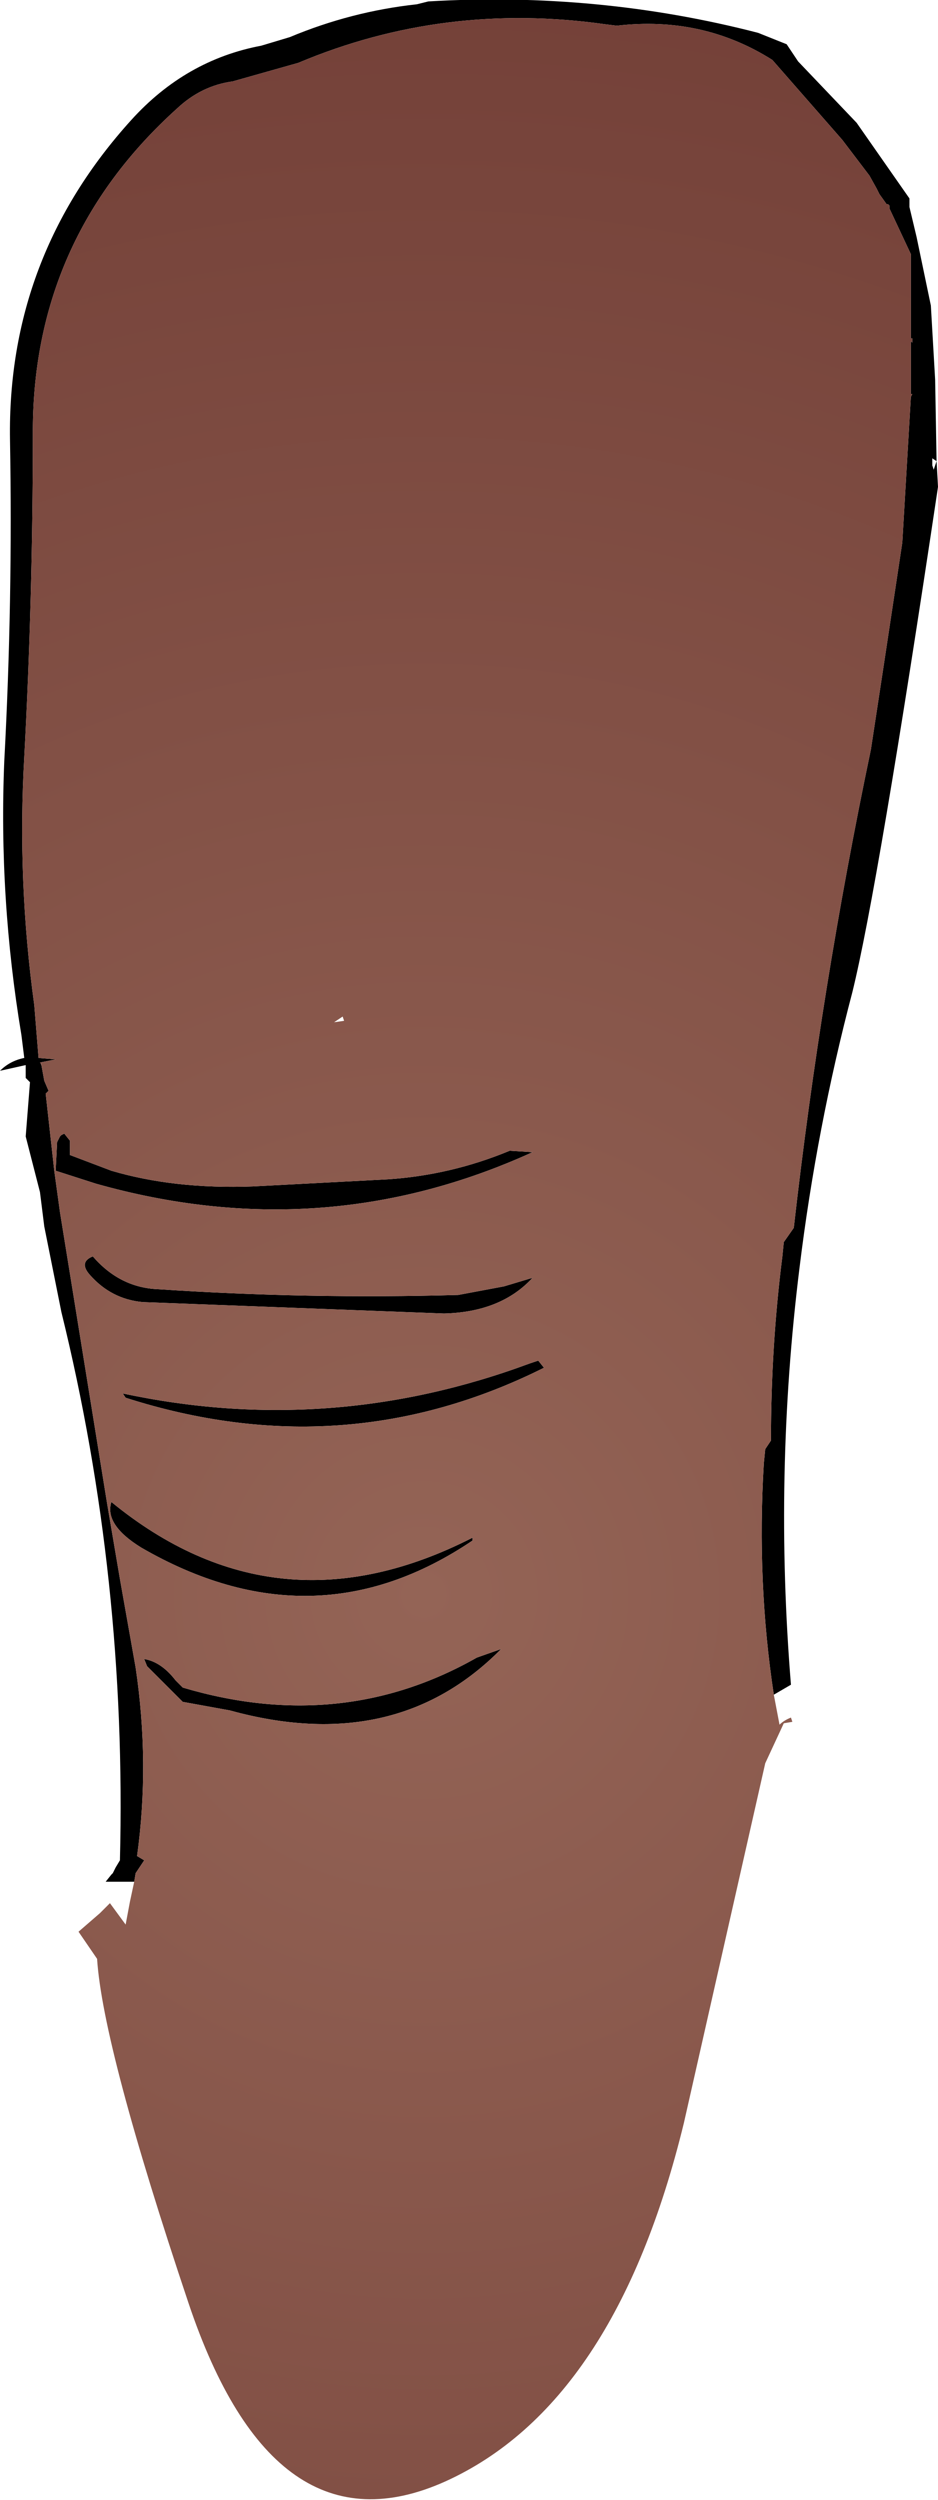 <?xml version="1.0" encoding="UTF-8" standalone="no"?>
<svg xmlns:xlink="http://www.w3.org/1999/xlink" height="87.55px" width="32.85px" xmlns="http://www.w3.org/2000/svg">
  <g transform="matrix(1.0, 0.0, 0.0, 1.0, 16.45, 43.75)">
    <path d="M10.65 15.6 Q10.05 11.65 10.3 7.5 L10.35 7.0 10.55 6.7 Q10.55 3.4 10.95 0.25 L11.0 -0.25 11.35 -0.75 Q12.3 -9.15 14.05 -17.5 L14.5 -20.45 15.15 -24.75 15.45 -29.85 15.5 -29.95 15.45 -29.95 15.45 -31.8 15.5 -31.75 15.5 -31.9 15.45 -31.9 15.45 -34.85 14.7 -36.45 14.7 -36.55 14.65 -36.6 14.6 -36.6 14.35 -36.95 14.25 -37.15 14.0 -37.6 13.05 -38.85 10.6 -41.65 Q8.15 -43.2 5.15 -42.85 L4.75 -42.9 Q-0.9 -43.7 -6.0 -41.55 L-8.3 -40.9 Q-9.4 -40.75 -10.25 -39.95 -15.35 -35.35 -15.3 -28.5 -15.3 -22.85 -15.6 -17.25 -15.85 -12.9 -15.25 -8.55 L-15.1 -6.7 -14.5 -6.65 -15.0 -6.55 -15.05 -6.55 -15.0 -6.45 -14.9 -5.9 -14.75 -5.55 -14.85 -5.45 -14.55 -2.75 -14.35 -1.3 -12.7 8.9 -12.25 11.55 -11.7 14.65 Q-11.2 18.0 -11.65 21.25 L-11.4 21.4 -11.7 21.85 -11.75 22.15 -12.75 22.15 -12.55 21.9 -12.5 21.85 -12.4 21.65 -12.25 21.4 Q-12.0 11.55 -14.3 2.2 L-14.9 -0.8 -15.05 -2.0 -15.55 -3.95 -15.4 -5.85 -15.55 -6.0 -15.55 -6.45 -16.45 -6.25 Q-16.1 -6.6 -15.6 -6.7 L-15.7 -7.5 Q-16.5 -12.3 -16.3 -17.1 -16.0 -22.7 -16.1 -28.35 -16.2 -34.75 -11.85 -39.55 -9.95 -41.65 -7.3 -42.15 L-6.3 -42.45 Q-4.15 -43.35 -1.85 -43.6 L-1.45 -43.7 Q4.5 -44.05 10.1 -42.6 L11.1 -42.2 11.5 -41.6 13.55 -39.45 15.4 -36.8 15.4 -36.65 15.4 -36.5 15.65 -35.45 16.15 -33.05 16.3 -30.45 16.35 -27.6 16.2 -27.7 16.2 -27.45 16.25 -27.3 16.35 -27.6 16.4 -26.7 Q14.3 -12.65 13.4 -9.0 12.15 -4.25 11.55 0.65 10.65 7.9 11.25 15.25 L10.65 15.6 M2.2 -3.4 Q-5.15 -0.05 -13.1 -2.3 L-14.5 -2.75 -14.45 -3.75 -14.35 -3.95 -14.3 -4.0 -14.2 -4.05 -14.0 -3.8 -14.0 -3.55 -14.0 -3.3 -12.55 -2.75 Q-10.35 -2.1 -7.6 -2.2 L-2.85 -2.45 Q-0.65 -2.6 1.4 -3.45 L2.2 -3.4 M1.2 1.3 L2.2 1.0 Q1.1 2.2 -0.9 2.25 L-11.45 1.85 Q-12.55 1.75 -13.3 0.9 -13.7 0.45 -13.2 0.25 -12.25 1.35 -10.9 1.4 -5.65 1.75 -0.4 1.6 L1.2 1.3 M-12.15 5.05 Q-4.9 6.6 2.1 4.0 L2.4 3.9 2.6 4.15 Q-4.4 7.65 -12.05 5.2 L-12.15 5.05 M0.1 10.2 Q-5.45 13.95 -11.5 10.45 -12.8 9.65 -12.55 8.85 -6.75 13.6 0.1 10.1 L0.1 10.2 M-10.05 15.85 L-11.3 14.6 -11.4 14.35 Q-10.8 14.45 -10.3 15.1 L-10.05 15.35 Q-4.5 17.0 0.25 14.3 L1.1 14.0 Q-2.6 17.75 -8.4 16.15 L-10.05 15.85" fill="#000000" fill-rule="evenodd" stroke="none"/>
    <path d="M-15.0 -6.55 L-14.5 -6.65 -15.1 -6.7 -15.25 -8.55 Q-15.85 -12.9 -15.6 -17.25 -15.3 -22.85 -15.3 -28.5 -15.35 -35.35 -10.25 -39.95 -9.4 -40.75 -8.3 -40.9 L-6.0 -41.55 Q-0.9 -43.7 4.75 -42.9 L5.15 -42.85 Q8.15 -43.2 10.6 -41.65 L13.05 -38.85 14.0 -37.6 14.25 -37.15 14.35 -36.95 14.6 -36.6 14.65 -36.6 14.7 -36.55 14.7 -36.45 15.45 -34.85 15.45 -31.9 15.5 -31.9 15.5 -31.75 15.45 -31.8 15.45 -29.95 15.5 -29.95 15.45 -29.85 15.15 -24.75 14.5 -20.45 14.05 -17.5 Q12.3 -9.15 11.35 -0.75 L11.0 -0.25 10.95 0.25 Q10.55 3.4 10.55 6.7 L10.35 7.0 10.3 7.5 Q10.05 11.65 10.65 15.6 L10.85 16.65 Q11.0 16.5 11.25 16.4 L11.3 16.55 11.0 16.6 10.35 18.0 7.5 30.6 Q5.1 40.45 -0.85 43.15 -6.85 45.85 -9.85 36.9 -12.85 27.95 -13.05 24.85 L-13.7 23.9 -12.95 23.25 -12.6 22.9 -12.05 23.65 -11.9 22.85 -11.75 22.15 -11.7 21.85 -11.4 21.4 -11.65 21.25 Q-11.2 18.0 -11.7 14.65 L-12.25 11.55 -12.7 8.9 -14.35 -1.3 -14.55 -2.75 -14.85 -5.45 -14.75 -5.55 -14.9 -5.9 -15.0 -6.45 -15.0 -6.55 M1.2 1.3 L-0.4 1.6 Q-5.65 1.75 -10.9 1.4 -12.25 1.35 -13.2 0.25 -13.7 0.45 -13.3 0.9 -12.55 1.75 -11.45 1.85 L-0.9 2.25 Q1.1 2.2 2.2 1.0 L1.2 1.3 M2.2 -3.4 L1.4 -3.45 Q-0.65 -2.6 -2.85 -2.45 L-7.6 -2.2 Q-10.35 -2.1 -12.55 -2.75 L-14.0 -3.3 -14.0 -3.55 -14.0 -3.8 -14.2 -4.05 -14.3 -4.0 -14.35 -3.95 -14.45 -3.75 -14.5 -2.75 -13.1 -2.3 Q-5.15 -0.05 2.2 -3.4 M-4.45 -8.15 L-4.75 -7.95 -4.4 -8.0 -4.45 -8.15 M-10.05 15.85 L-8.4 16.15 Q-2.6 17.75 1.1 14.0 L0.25 14.3 Q-4.5 17.0 -10.05 15.35 L-10.3 15.1 Q-10.8 14.45 -11.4 14.35 L-11.3 14.6 -10.05 15.85 M0.1 10.2 L0.1 10.1 Q-6.75 13.6 -12.55 8.85 -12.8 9.65 -11.5 10.45 -5.45 13.95 0.1 10.2 M-12.15 5.05 L-12.05 5.2 Q-4.4 7.65 2.6 4.15 L2.4 3.9 2.1 4.0 Q-4.9 6.6 -12.15 5.05" fill="url(#gradient0)" fill-rule="evenodd" stroke="none"/>
    <path d="M-15.0 -6.45 L-15.05 -6.55 -15.0 -6.55 -15.0 -6.45" fill="url(#gradient1)" fill-rule="evenodd" stroke="none"/>
  </g>
  <defs>
    <radialGradient cx="0" cy="0" gradientTransform="matrix(0.099, 0.0, 0.0, 0.099, -1.6, 12.1)" gradientUnits="userSpaceOnUse" id="gradient0" r="819.2" spreadMethod="pad">
      <stop offset="0.0" stop-color="#946456"/>
      <stop offset="1.0" stop-color="#66312b"/>
    </radialGradient>
    <radialGradient cx="0" cy="0" gradientTransform="matrix(0.097, 0.0, 0.0, 0.097, -16.2, 44.3)" gradientUnits="userSpaceOnUse" id="gradient1" r="819.2" spreadMethod="pad">
      <stop offset="0.0" stop-color="#946456"/>
      <stop offset="1.0" stop-color="#66312b"/>
    </radialGradient>
  </defs>
</svg>
